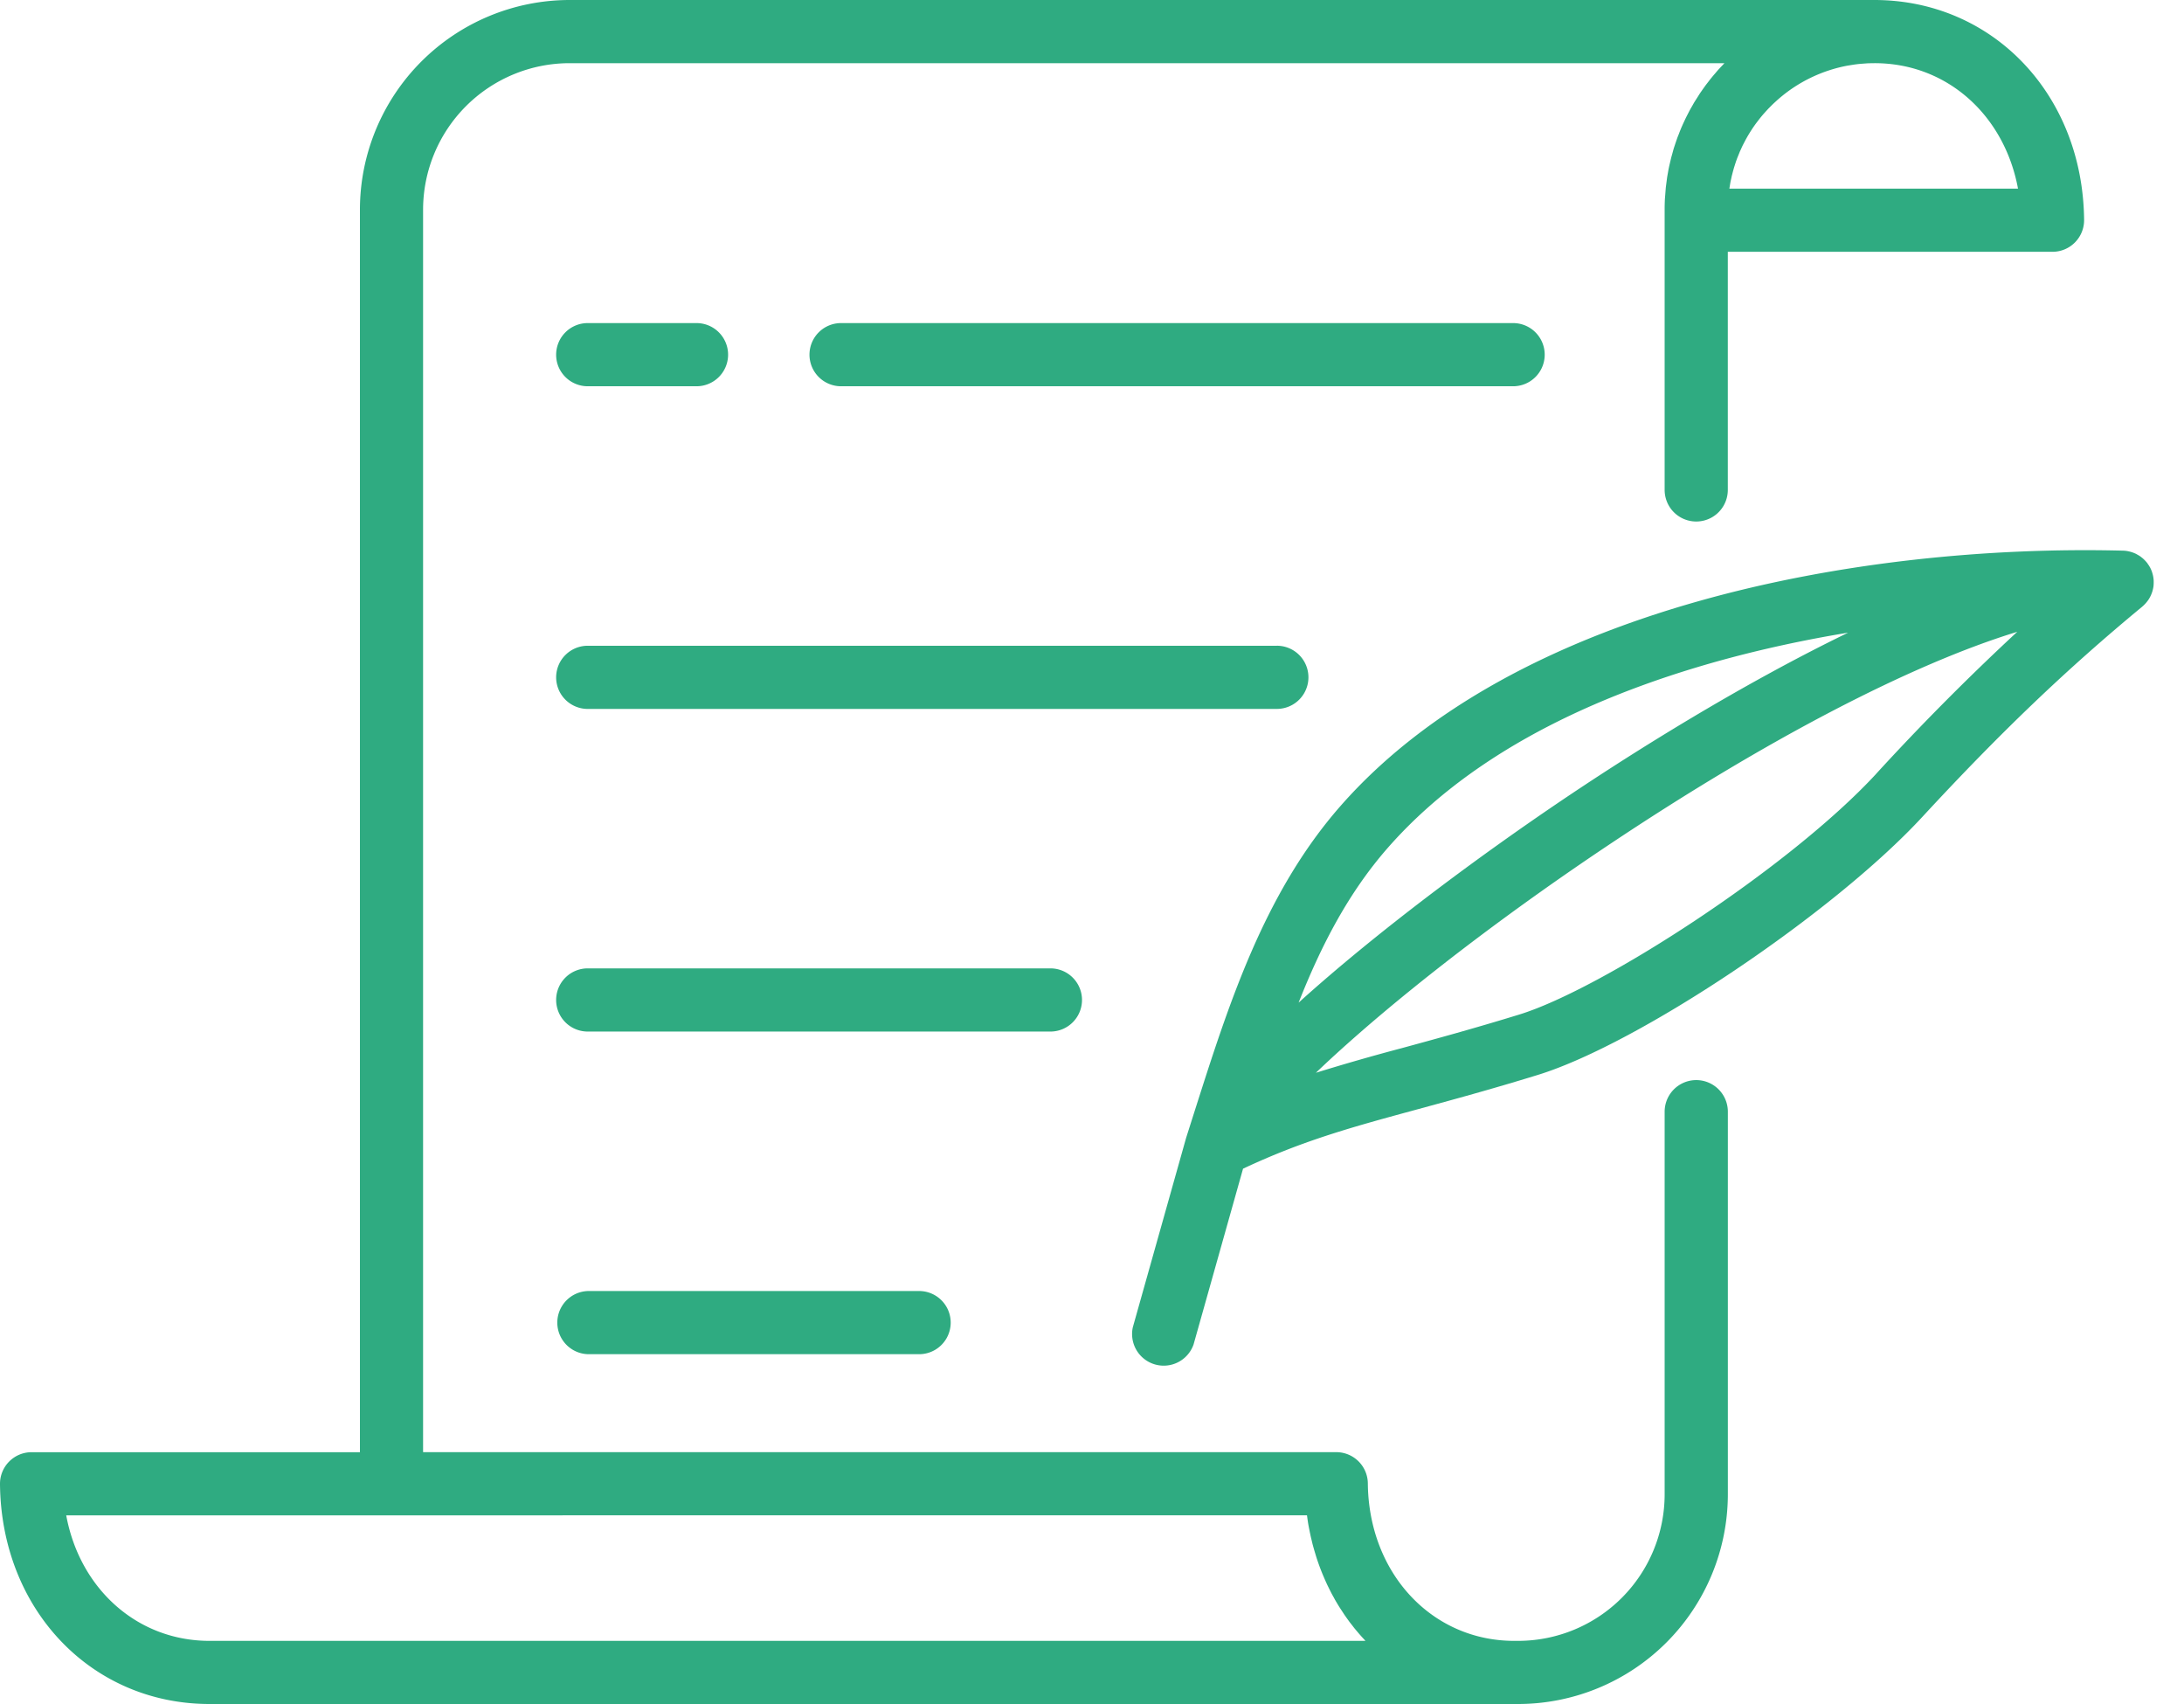 <?xml version="1.0" encoding="UTF-8"?>
<svg xmlns="http://www.w3.org/2000/svg" xmlns:xlink="http://www.w3.org/1999/xlink" width="50" height="39" viewBox="0 0 50 39">
  <defs>
    <path id="aytra" d="M907.668 3487.395h-15.386a.723.723 0 1 0 0 1.445h15.386a.723.723 0 0 0 0-1.445z"></path>
    <path id="aytrb" d="M888.92 3487.395h-2.438a.723.723 0 1 0 0 1.445h2.437a.723.723 0 1 0 0-1.445z"></path>
    <path id="aytrc" d="M894.042 3509.548h-7.56a.723.723 0 0 0 0 1.446h7.56a.723.723 0 1 0 0-1.446z"></path>
    <path id="aytrd" d="M897.075 3502.164h-10.593a.723.723 0 1 0 0 1.445h10.593a.723.723 0 0 0 0-1.445z"></path>
    <path id="aytre" d="M902.231 3494.78h-15.749a.723.723 0 1 0 0 1.445h15.75a.723.723 0 1 0 0-1.446z"></path>
    <path id="aytrf" d="M912.592 3484.318l.002-.015.011-.066a2.95 2.95 0 0 1 .016-.092l.016-.07c.005-.028.012-.057.02-.086l.018-.07.023-.081.023-.073.025-.077c.01-.024.018-.049.027-.073l.029-.071.03-.075.03-.065a2.19 2.19 0 0 1 .036-.078l.029-.056.043-.082c.006-.011.013-.021.018-.032.067-.118.14-.232.22-.34l.003-.004.079-.103.013-.016a3.29 3.29 0 0 1 .081-.096l.016-.018.086-.094.015-.015c.03-.03.061-.062.093-.092l.01-.01.102-.093.004-.003a3.347 3.347 0 0 1 1.588-.77h.001l.149-.024.009-.001c.048-.007.096-.012.144-.017l.022-.001.133-.01.078-.002.084-.001c1.658 0 2.971 1.192 3.282 2.872zm-9.67 30.364c.01.075.02.149.033.223l.014.073c.01.049.019.097.03.145.005.029.012.057.019.086l.031.13a5.948 5.948 0 0 0 .06.21l.027.09a5.223 5.223 0 0 0 .149.405l.049.114.036.08c.018.04.038.079.057.118l.036.072c.023.046.047.09.073.135l.026.049c.035.06.07.12.107.178l.026.04.088.134.042.06.078.108.05.063c.025.033.05.066.077.098l.054.064a4.338 4.338 0 0 0 .137.154l.04.044h-26.463c-1.659 0-2.972-1.193-3.282-2.873zM915.908 3480h-29.87a4.804 4.804 0 0 0-4.798 4.799v28.438h-7.517a.723.723 0 0 0-.723.73c.028 2.87 2.09 5.033 4.797 5.033h29.96a4.804 4.804 0 0 0 4.8-4.798v-8.758a.723.723 0 0 0-1.447 0v8.758a3.356 3.356 0 0 1-3.352 3.353h-.091c-1.89 0-3.331-1.55-3.352-3.603a.723.723 0 0 0-.722-.716h-20.907v-28.438a3.356 3.356 0 0 1 3.353-3.352h26.44l-.062.066-.075.08c-.027.03-.052.06-.077.09-.024.027-.049.056-.072.085-.025.03-.049.06-.072.091l-.07.09-.067.094-.065.093-.061.097-.062.097c-.02.033-.038.066-.057.1-.02.033-.038.066-.057.1l-.053.103c-.017.034-.035.068-.051.103l-.049.105c-.015.035-.032.07-.046.106-.015.036-.03.072-.043.109-.014.036-.029.07-.042.107l-.039.113-.036.109c-.012.038-.022.077-.033.117l-.03.108-.029.123c-.008.036-.017.071-.024.107-.01.043-.016.086-.024.129-.006.035-.013.07-.018.106l-.018.138c-.004.034-.009.066-.012.1l-.012.156-.007.086c-.004.08-.006.162-.006.245v6.414a.723.723 0 1 0 1.446 0v-5.45h7.435a.724.724 0 0 0 .722-.73c-.028-2.87-2.09-5.033-4.805-5.033z"></path>
    <path id="aytrg" d="M915.95 3497.714c-1.991 2.154-6.291 4.93-8.171 5.507-1.05.323-1.923.56-2.694.77a48.6 48.6 0 0 0-1.959.562c.281-.27.61-.57.998-.909 1.56-1.361 3.58-2.886 5.687-4.294 3.648-2.437 6.95-4.148 9.372-4.89a55.815 55.815 0 0 0-3.234 3.254zm-11.18 1.693c1.683-1.92 4.261-3.368 7.664-4.303.915-.25 1.881-.46 2.877-.624-2.53 1.227-4.95 2.765-6.303 3.668-2.182 1.458-4.538 3.227-6.278 4.8.515-1.305 1.137-2.51 2.04-3.541zm17.536-6.086v-.026a.704.704 0 0 0-.036-.195c0-.003 0-.006-.002-.01l-.003-.007a.82.82 0 0 0-.04-.092l-.006-.01a.704.704 0 0 0-.048-.075l-.01-.016a.747.747 0 0 0-.062-.07l-.015-.015a.638.638 0 0 0-.066-.056l-.009-.008a.816.816 0 0 0-.082-.05l-.016-.01a.775.775 0 0 0-.186-.064.654.654 0 0 0-.121-.014c-6.048-.155-13.934 1.3-17.921 5.851-1.745 1.992-2.55 4.52-3.329 6.963l-.191.6-.008.025-1.221 4.338a.724.724 0 0 0 1.391.392l1.133-4.024c1.385-.65 2.5-.953 4.006-1.362.782-.213 1.668-.453 2.74-.783 2.316-.713 6.761-3.694 8.807-5.908 1.79-1.936 3.295-3.375 5.034-4.811l.005-.005a.786.786 0 0 0 .146-.168.737.737 0 0 0 .081-.18l.005-.018a.788.788 0 0 0 .02-.096v-.004a.808.808 0 0 0 .004-.092z"></path>
  </defs>
  <g>
    <g transform="translate(-873 -3480)">
      <g>
        <use fill="#2fab81" xlink:href="#aytra"></use>
      </g>
      <g>
        <use fill="#2fab81" xlink:href="#aytrb"></use>
      </g>
      <g>
        <use fill="#2fab81" xlink:href="#aytrc"></use>
      </g>
      <g>
        <use fill="#2fab81" xlink:href="#aytrd"></use>
      </g>
      <g>
        <g>
          <use fill="#2fab81" xlink:href="#aytre"></use>
        </g>
        <g>
          <use fill="#2fab81" xlink:href="#aytrf"></use>
        </g>
      </g>
      <g>
        <use fill="#2fab81" xlink:href="#aytrg"></use>
      </g>
    </g>
  </g>
</svg>
